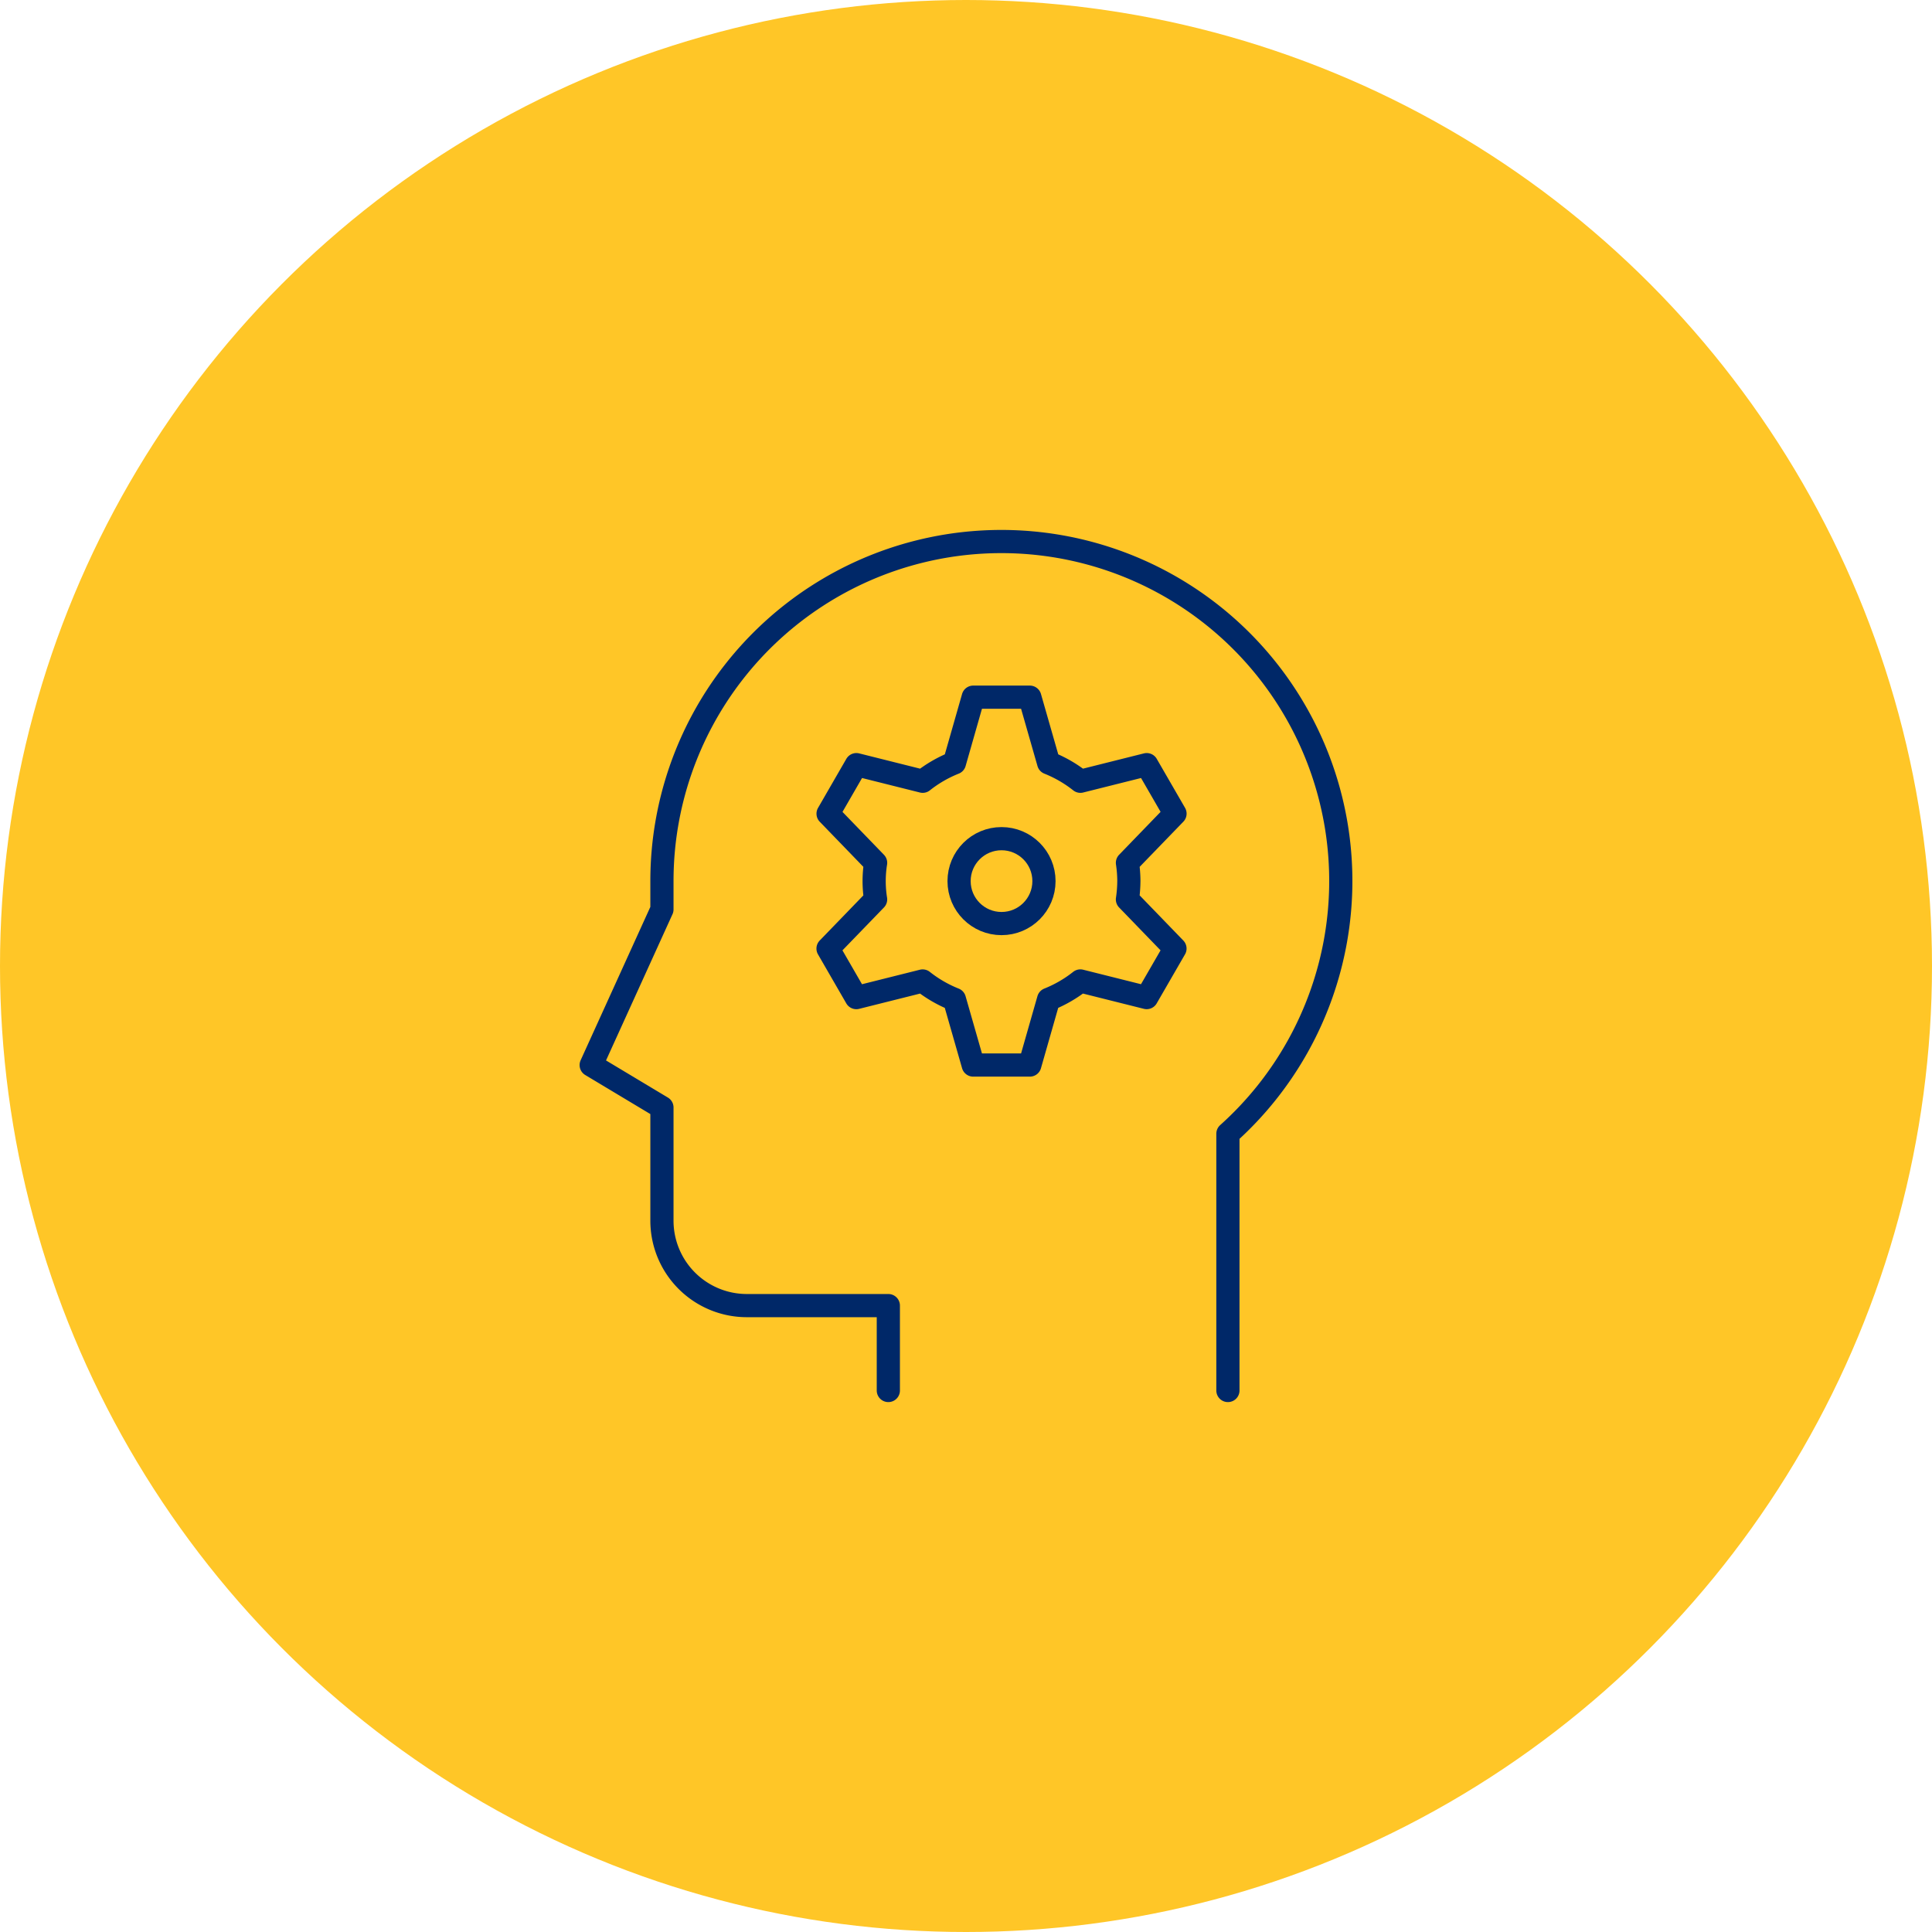 <svg xmlns="http://www.w3.org/2000/svg" xmlns:xlink="http://www.w3.org/1999/xlink" width="500" height="500" viewBox="0 0 500 500">
  <defs>
    <clipPath id="clip-icon-mind">
      <rect width="500" height="500"/>
    </clipPath>
  </defs>
  <g id="icon-mind" clip-path="url(#clip-icon-mind)">
    <circle id="Ellipse_1" data-name="Ellipse 1" cx="250" cy="250" r="250" fill="#ffc627"/>
    <path id="Path_223" data-name="Path 223" d="M5927.344,840.7l3.364,2.744,1.407,13.448-14.341,25.08-10.314,10.35-12.555,4.186Z" transform="translate(-5704.412 -590.738)" fill="#ffc627"/>
    <g id="logic" transform="translate(148 138.143)">
      <path id="Path_231" data-name="Path 231" d="M169.782,221.716V155.264A87.844,87.844,0,1,0,23.309,89.89v7.324L5,137.494l18.309,10.985v29.295A21.971,21.971,0,0,0,45.28,199.745H81.9v21.971" transform="translate(0 0)" fill="none" stroke="#002868" stroke-linecap="round" stroke-linejoin="round" stroke-width="6"/>
      <circle id="Ellipse_25" data-name="Ellipse 25" cx="10.985" cy="10.985" r="10.985" transform="translate(100.208 78.904)" fill="none" stroke="#002868" stroke-linecap="round" stroke-linejoin="round" stroke-width="6"/>
      <path id="Path_232" data-name="Path 232" d="M99.593,60.6a33.048,33.048,0,0,0-.366-4.735l12.307-12.725L104.211,30.46l-17.159,4.3a32.821,32.821,0,0,0-8.224-4.76L73.96,13H59.313L54.457,30a32.821,32.821,0,0,0-8.224,4.76l-17.159-4.3L21.75,43.152l12.3,12.718a29.98,29.98,0,0,0,0,9.469L21.739,78.063l7.324,12.685,17.159-4.3a32.82,32.82,0,0,0,8.224,4.76l4.867,16.995H73.96l4.856-17a32.821,32.821,0,0,0,8.224-4.76l17.159,4.3,7.324-12.685-12.3-12.718a33.05,33.05,0,0,0,.366-4.735Z" transform="translate(44.556 29.286)" fill="none" stroke="#002868" stroke-linecap="round" stroke-linejoin="round" stroke-width="6"/>
    </g>
  </g>
</svg>
